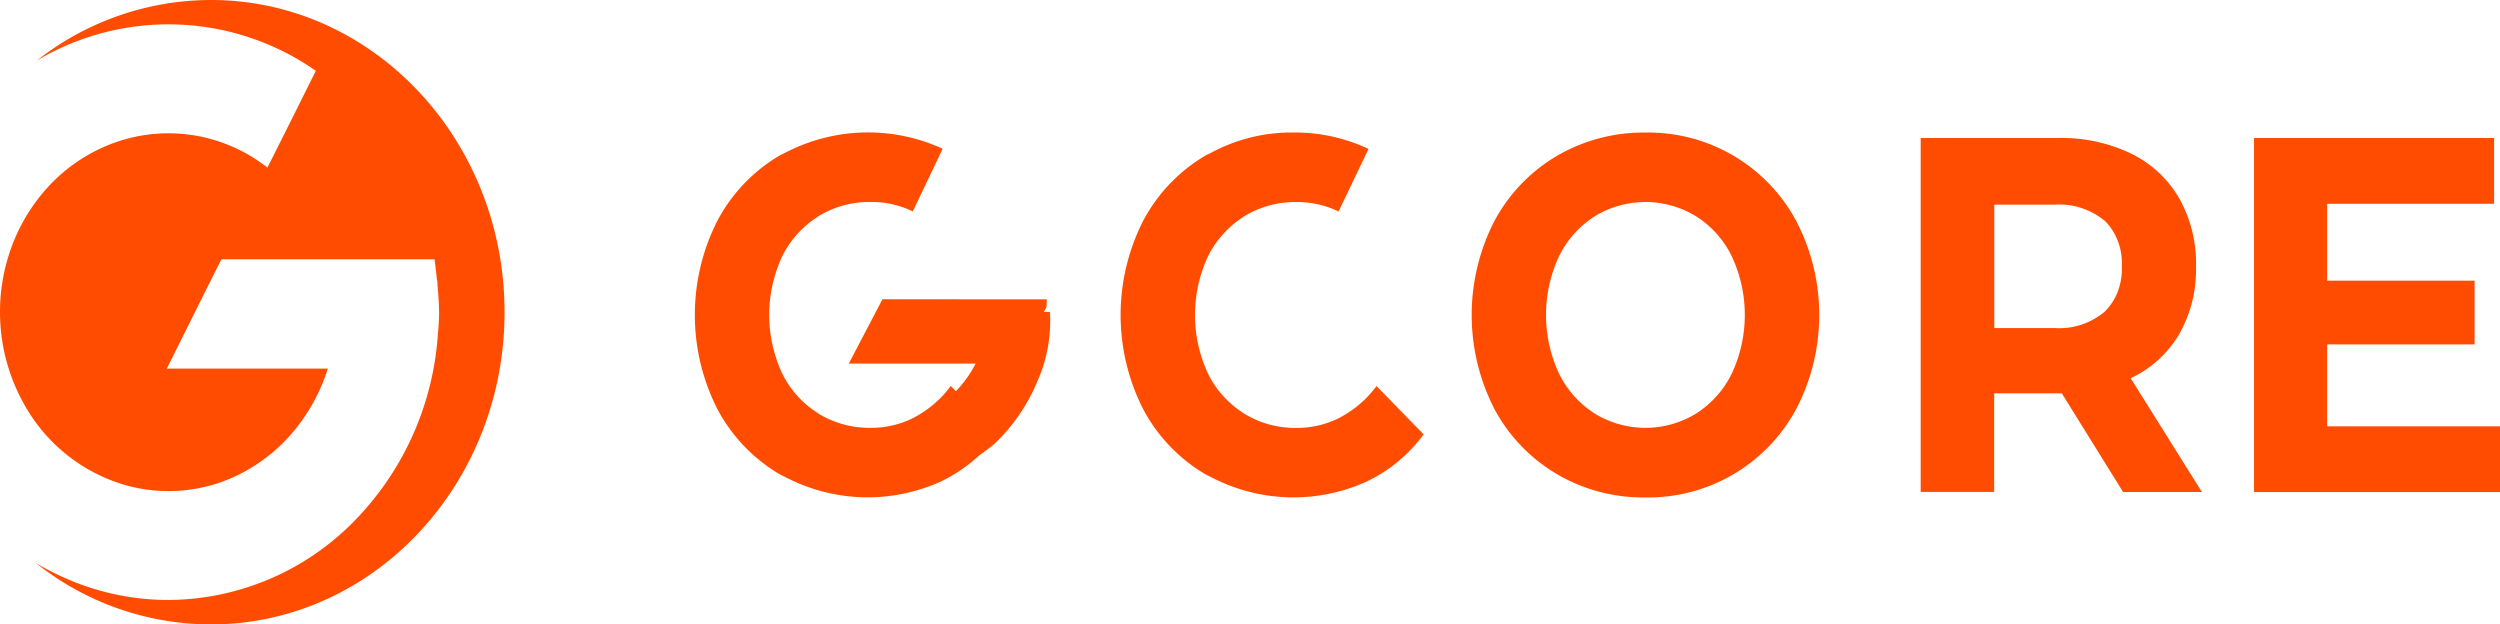 <?xml version="1.0" encoding="UTF-8"?> <svg xmlns="http://www.w3.org/2000/svg" id="gcore_logo_orange_b7ea43b38e" width="137.211" height="34.27" viewBox="0 0 137.211 34.27"><path id="Path_98893" data-name="Path 98893" d="M27.692,17.135c0,9.463-7.217,17.135-16.118,17.135a15.433,15.433,0,0,1-9.6-3.367,14.826,14.826,0,0,0,1.419.744,14.009,14.009,0,0,0,5.84,1.282A14.371,14.371,0,0,0,19.32,28.722a16.188,16.188,0,0,0,4.712-10.37q.059-.562.067-1.124c0-.479-.036-1.032-.084-1.538l-.008-.146A1.613,1.613,0,0,0,24,15.377l-.014.015c-.067-.657-.137-1.163-.137-1.163H12.153l-.909,1.809L9.156,20.232h8.837a10.08,10.08,0,0,1-1.447,2.883,9.321,9.321,0,0,1-3.235,2.829,8.676,8.676,0,0,1-7.253.4,9.307,9.307,0,0,1-4.393-3.591A10.354,10.354,0,0,1,.7,13.378a9.941,9.941,0,0,1,2-3.186,9.171,9.171,0,0,1,3-2.127A8.774,8.774,0,0,1,14.677,9.2l1.212-2.413,1.444-2.9A14.107,14.107,0,0,0,2.02,3.326,15.472,15.472,0,0,1,11.574,0C20.476,0,27.692,7.672,27.692,17.135Z" transform="translate(0 0)" fill="#ff4c00" fill-rule="evenodd"></path><path id="Path_98894" data-name="Path 98894" d="M393.045,61.922a5.967,5.967,0,0,1-2.09,1.769,5.148,5.148,0,0,1-2.292.526,5.36,5.36,0,0,1-2.889-.788c-.032-.02-.06-.043-.092-.067a5.362,5.362,0,0,1-1.889-2.134,7.608,7.608,0,0,1,0-6.418,5.389,5.389,0,0,1,1.889-2.134c.032-.02.06-.047.092-.067a5.35,5.35,0,0,1,2.889-.788,5.152,5.152,0,0,1,2.3.518l1.642-3.428-.039-.024a9.424,9.424,0,0,0-4.1-.883,9.288,9.288,0,0,0-4.488,1.106c-.117.063-.24.11-.357.18a9.079,9.079,0,0,0-3.387,3.57,11.411,11.411,0,0,0,0,10.317,9.094,9.094,0,0,0,3.387,3.566c.117.071.24.118.357.18a9.737,9.737,0,0,0,8.567.22c.018-.008.032-.02.049-.027a8.231,8.231,0,0,0,3.037-2.546l-2.588-2.656Z" transform="translate(-317.497 -40.731)" fill="#ff4c00"></path><path id="Path_98895" data-name="Path 98895" d="M501.649,66.728a9.146,9.146,0,0,1-3.411-3.581,11.3,11.3,0,0,1,0-10.262,9.145,9.145,0,0,1,3.411-3.581,9.4,9.4,0,0,1,4.894-1.3,9.208,9.208,0,0,1,8.291,4.88,11.182,11.182,0,0,1,0,10.262,9.221,9.221,0,0,1-8.291,4.884,9.371,9.371,0,0,1-4.894-1.3Zm7.681-3.307a5.423,5.423,0,0,0,1.956-2.2,7.608,7.608,0,0,0,0-6.417,5.423,5.423,0,0,0-1.956-2.2,5.33,5.33,0,0,0-5.579,0,5.423,5.423,0,0,0-1.956,2.2,7.607,7.607,0,0,0,0,6.417,5.422,5.422,0,0,0,1.956,2.2,5.329,5.329,0,0,0,5.579,0Z" transform="translate(-416.233 -40.728)" fill="#ff4c00"></path><path id="Path_98896" data-name="Path 98896" d="M654.067,69.4l-3.362-5.412h-3.711V69.4h-4.033V49.976H650.5a8.8,8.8,0,0,1,4.022.862,6.187,6.187,0,0,1,2.627,2.444,7.3,7.3,0,0,1,.922,3.747,7.151,7.151,0,0,1-.932,3.731,6.088,6.088,0,0,1-2.652,2.4l3.909,6.246h-4.333Zm-1.021-14.89a3.912,3.912,0,0,0-2.761-.874H647v6.77h3.288a3.874,3.874,0,0,0,2.761-.89,3.108,3.108,0,0,0,.734-1.126,3.463,3.463,0,0,0,.215-1.37,3.368,3.368,0,0,0-.212-1.378,3.1,3.1,0,0,0-.734-1.134Z" transform="translate(-537.545 -42.402)" fill="#ff4c00"></path><path id="Path_98897" data-name="Path 98897" d="M777.234,65.813v3.609h-13.5V49.99H776.91V53.6h-9.164v4.219h8.094v3.5h-8.094v4.495h9.489Z" transform="translate(-640.023 -42.416)" fill="#ff4c00"></path><path id="Path_98898" data-name="Path 98898" d="M249.045,61.916a5.966,5.966,0,0,1-2.09,1.769,5.146,5.146,0,0,1-2.292.526,5.358,5.358,0,0,1-2.889-.789c-.032-.02-.06-.043-.092-.067a5.361,5.361,0,0,1-1.889-2.134,7.607,7.607,0,0,1,0-6.417,5.389,5.389,0,0,1,1.889-2.134c.032-.02.06-.047.092-.067a5.351,5.351,0,0,1,2.889-.788,5.153,5.153,0,0,1,2.3.518L248.6,48.9l-.039-.024a9.811,9.811,0,0,0-8.584.228c-.117.063-.24.11-.357.18a9.079,9.079,0,0,0-3.387,3.57,11.412,11.412,0,0,0,0,10.317,9.094,9.094,0,0,0,3.387,3.566c.117.071.24.118.357.18a9.736,9.736,0,0,0,8.567.22c.018-.008.032-.02.049-.028a8.227,8.227,0,0,0,3.037-2.546l-2.588-2.656Z" transform="translate(-196.865 -40.729)" fill="#ff4c00"></path><path id="Path_98899" data-name="Path 98899" d="M324.607,104.2l-3.524.014a5.871,5.871,0,0,1-.445,2.592,6.243,6.243,0,0,1-2.285,2.641,17.1,17.1,0,0,1,1.042,3.355,9.441,9.441,0,0,0,2.175-1.367A10.136,10.136,0,0,0,323.922,108c.007-.018.011-.035.018-.049a8.076,8.076,0,0,0,.664-3.747Z" transform="translate(-266.98 -87.082)" fill="#ff4c00"></path><path id="Path_98900" data-name="Path 98900" d="M298.876,101.383l-.018.427-1.727,3.1h-9.125l1.847-3.531Z" transform="translate(-241.421 -84.954)" fill="#ff4c00"></path></svg> 